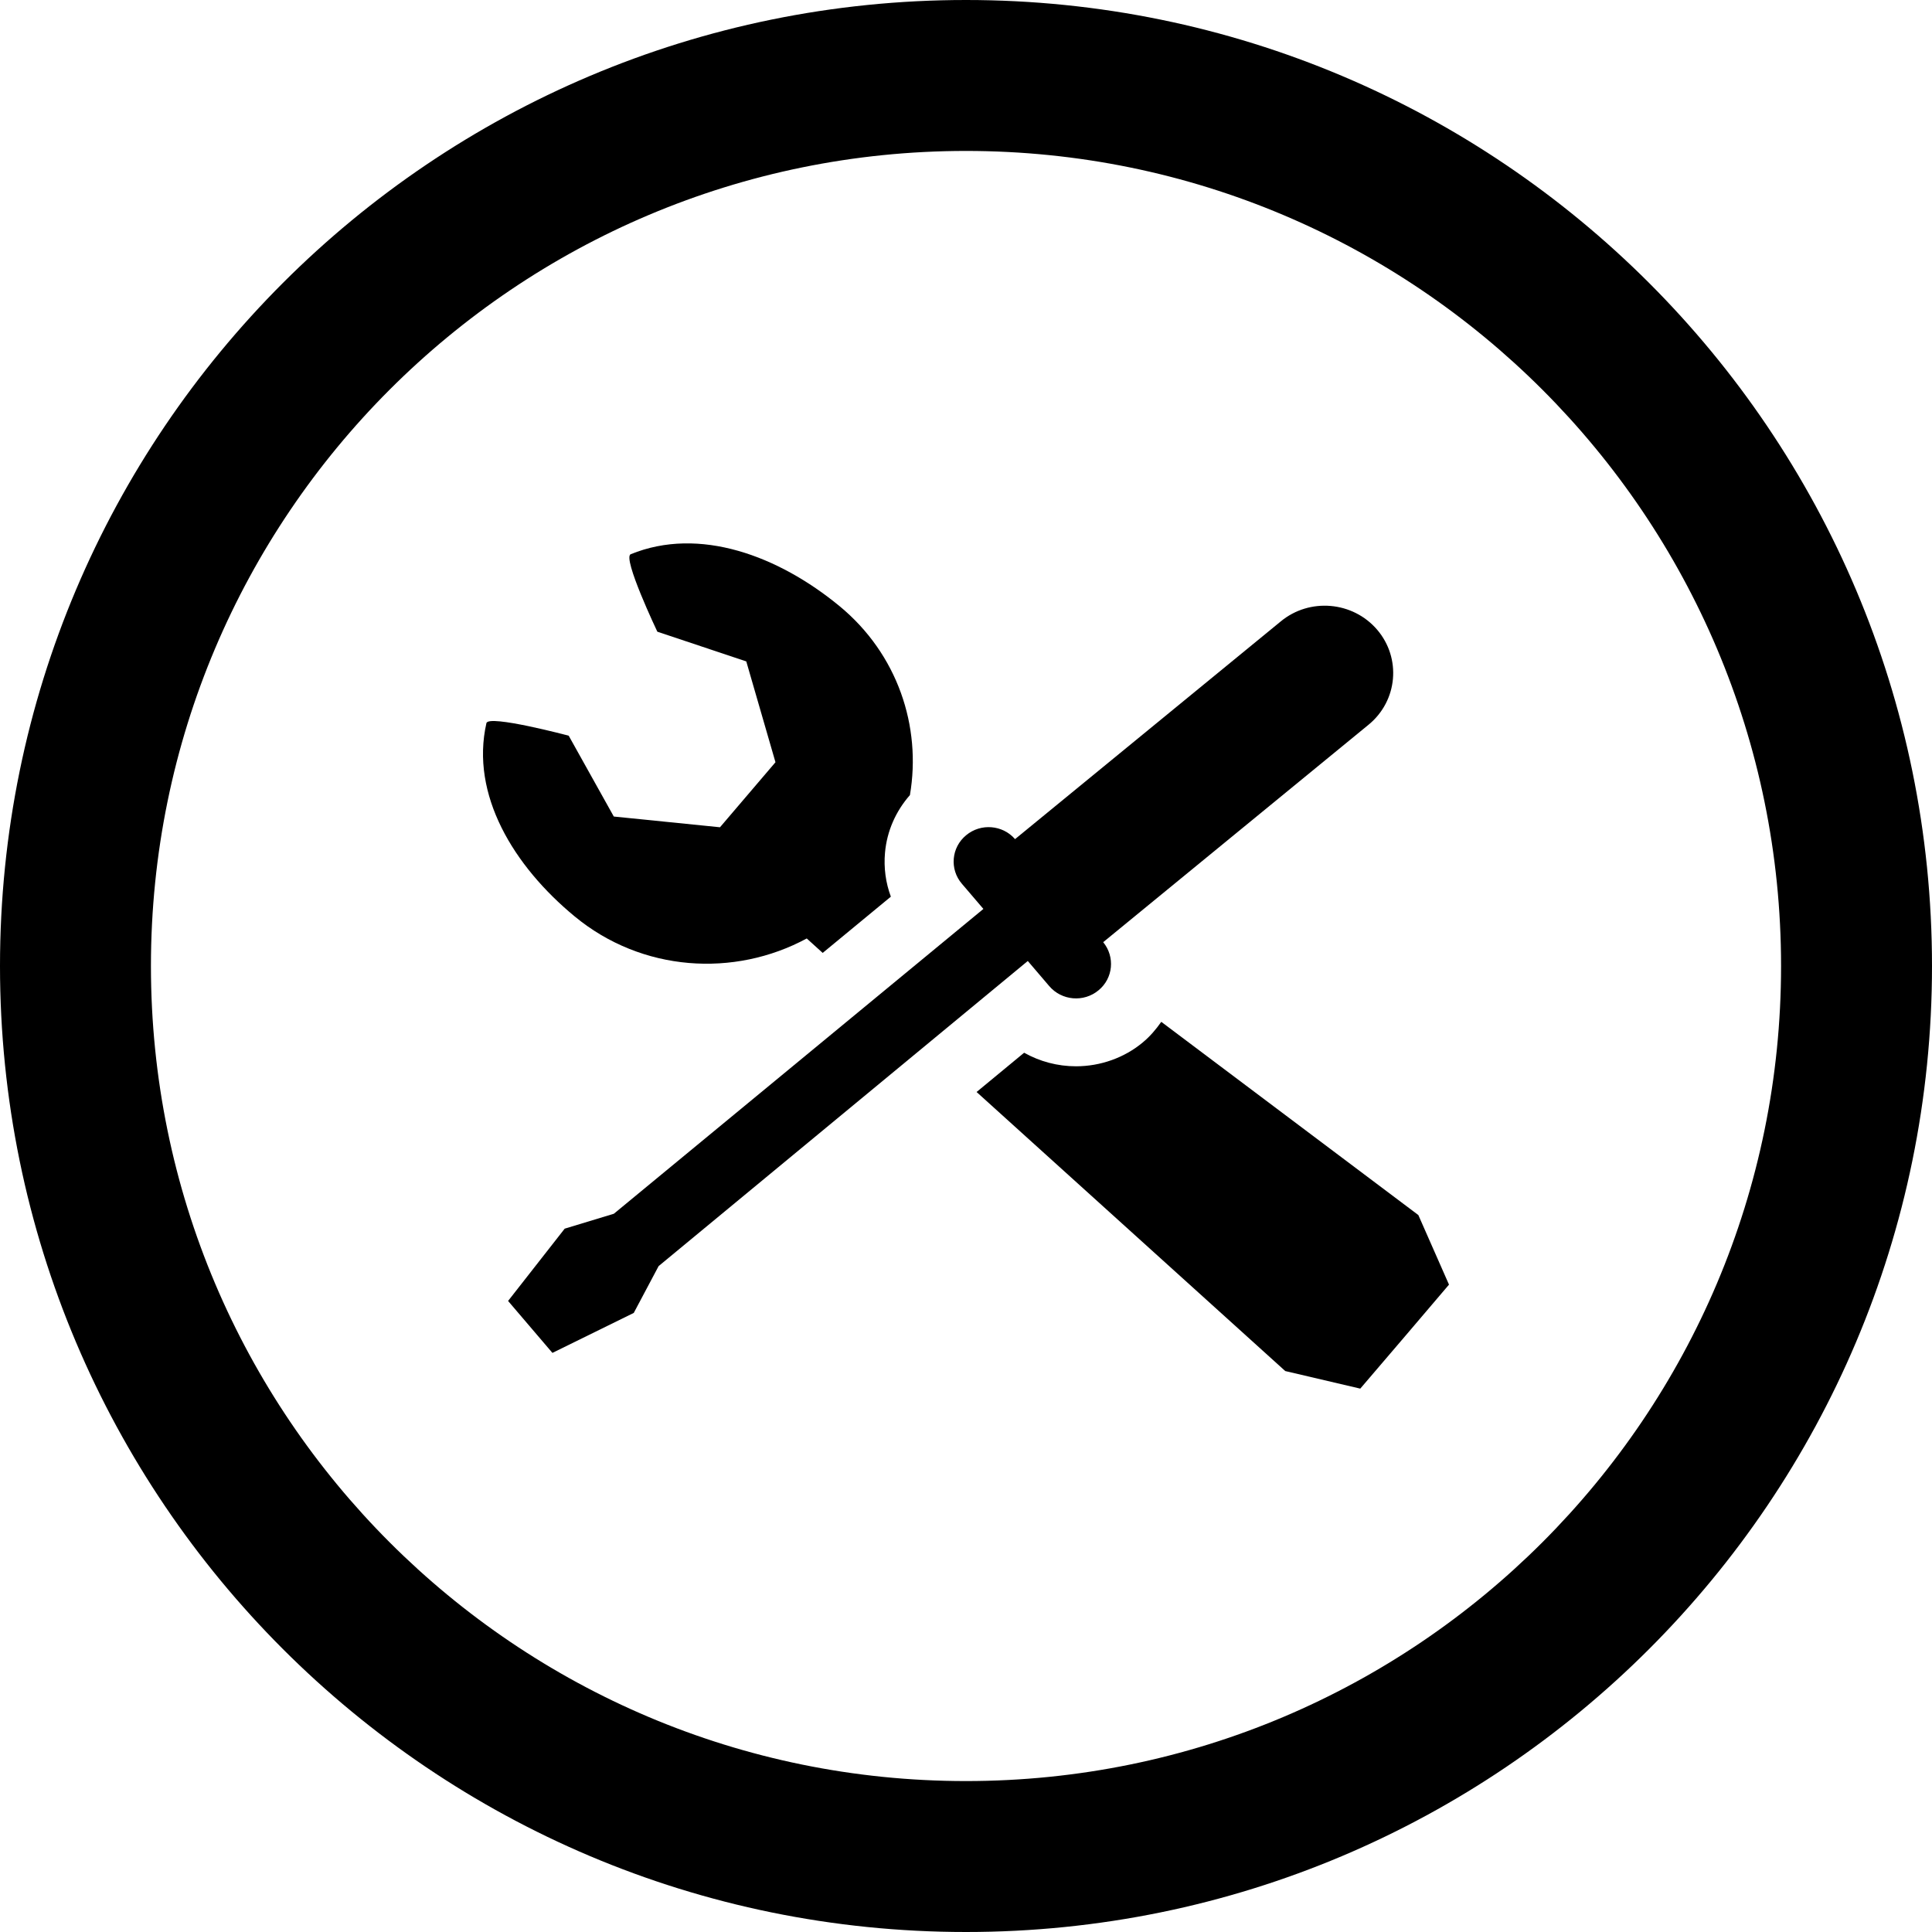 <?xml version="1.0" encoding="utf-8"?>

<!DOCTYPE svg PUBLIC "-//W3C//DTD SVG 1.1//EN" "http://www.w3.org/Graphics/SVG/1.1/DTD/svg11.dtd">
<!-- Скачано с сайта svg4.ru / Downloaded from svg4.ru -->
<svg fill="#000000" version="1.1" id="Layer_1" xmlns="http://www.w3.org/2000/svg" xmlns:xlink="http://www.w3.org/1999/xlink" 
	 width="800px" height="800px" viewBox="0 0 512 512" enable-background="new 0 0 512 512" xml:space="preserve">
<path d="M256,0C114.609,0,0,114.609,0,256s114.609,256,256,256s256-114.609,256-256S397.391,0,256,0z M256,472
	c-119.297,0-216-96.703-216-216S136.703,40,256,40s216,96.703,216,216S375.297,472,256,472z"/>
<g>
	<path d="M152.312,242.875c17.797,14.688,42.258,16.219,61.484,5.828l4.227,3.828l18.062-14.906
		c-1.367-3.688-1.914-7.656-1.547-11.688c0.516-5.719,2.859-10.969,6.602-15.234c3.102-18.172-3.266-37.375-18.641-50.062
		c-16.188-13.344-37.164-21.203-55.352-13.766c-2.273,0.938,7.055,20.531,7.055,20.531l23.57,7.875L205.508,202l-7.359,8.625
		l-7.344,8.609l-28.141-2.844l-11.953-21.422c0,0-21.266-5.656-21.805-3.328C124.602,210.594,136.125,229.531,152.312,242.875z"/>
	<path d="M375.875,322l-68.125-51.203c-1.406,2-2.969,3.859-4.938,5.484c-4.844,4.031-11.172,6.297-17.656,6.297
		c-4.891,0-9.609-1.266-13.75-3.594l-12.602,10.406l81.805,73.953L360.484,368l11.781-13.781L384,340.438L375.875,322z"/>
	<path d="M278.047,261.312c3.297,3.875,9.156,4.391,13.078,1.125c3.891-3.188,4.406-8.875,1.234-12.75l70.375-57.672
		c7.672-6.328,8.672-17.578,2.234-25.125c-6.453-7.547-17.922-8.531-25.562-2.203L269,222.375c-3.297-3.781-9.07-4.266-12.961-1.031
		c-3.93,3.219-4.438,9.016-1.133,12.859l5.703,6.672l-97.93,80.781l-13.031,3.953l-15,19.156l11.75,13.766l21.555-10.594
		l6.586-12.406l97.836-80.859L278.047,261.312z"/>
</g>
</svg>